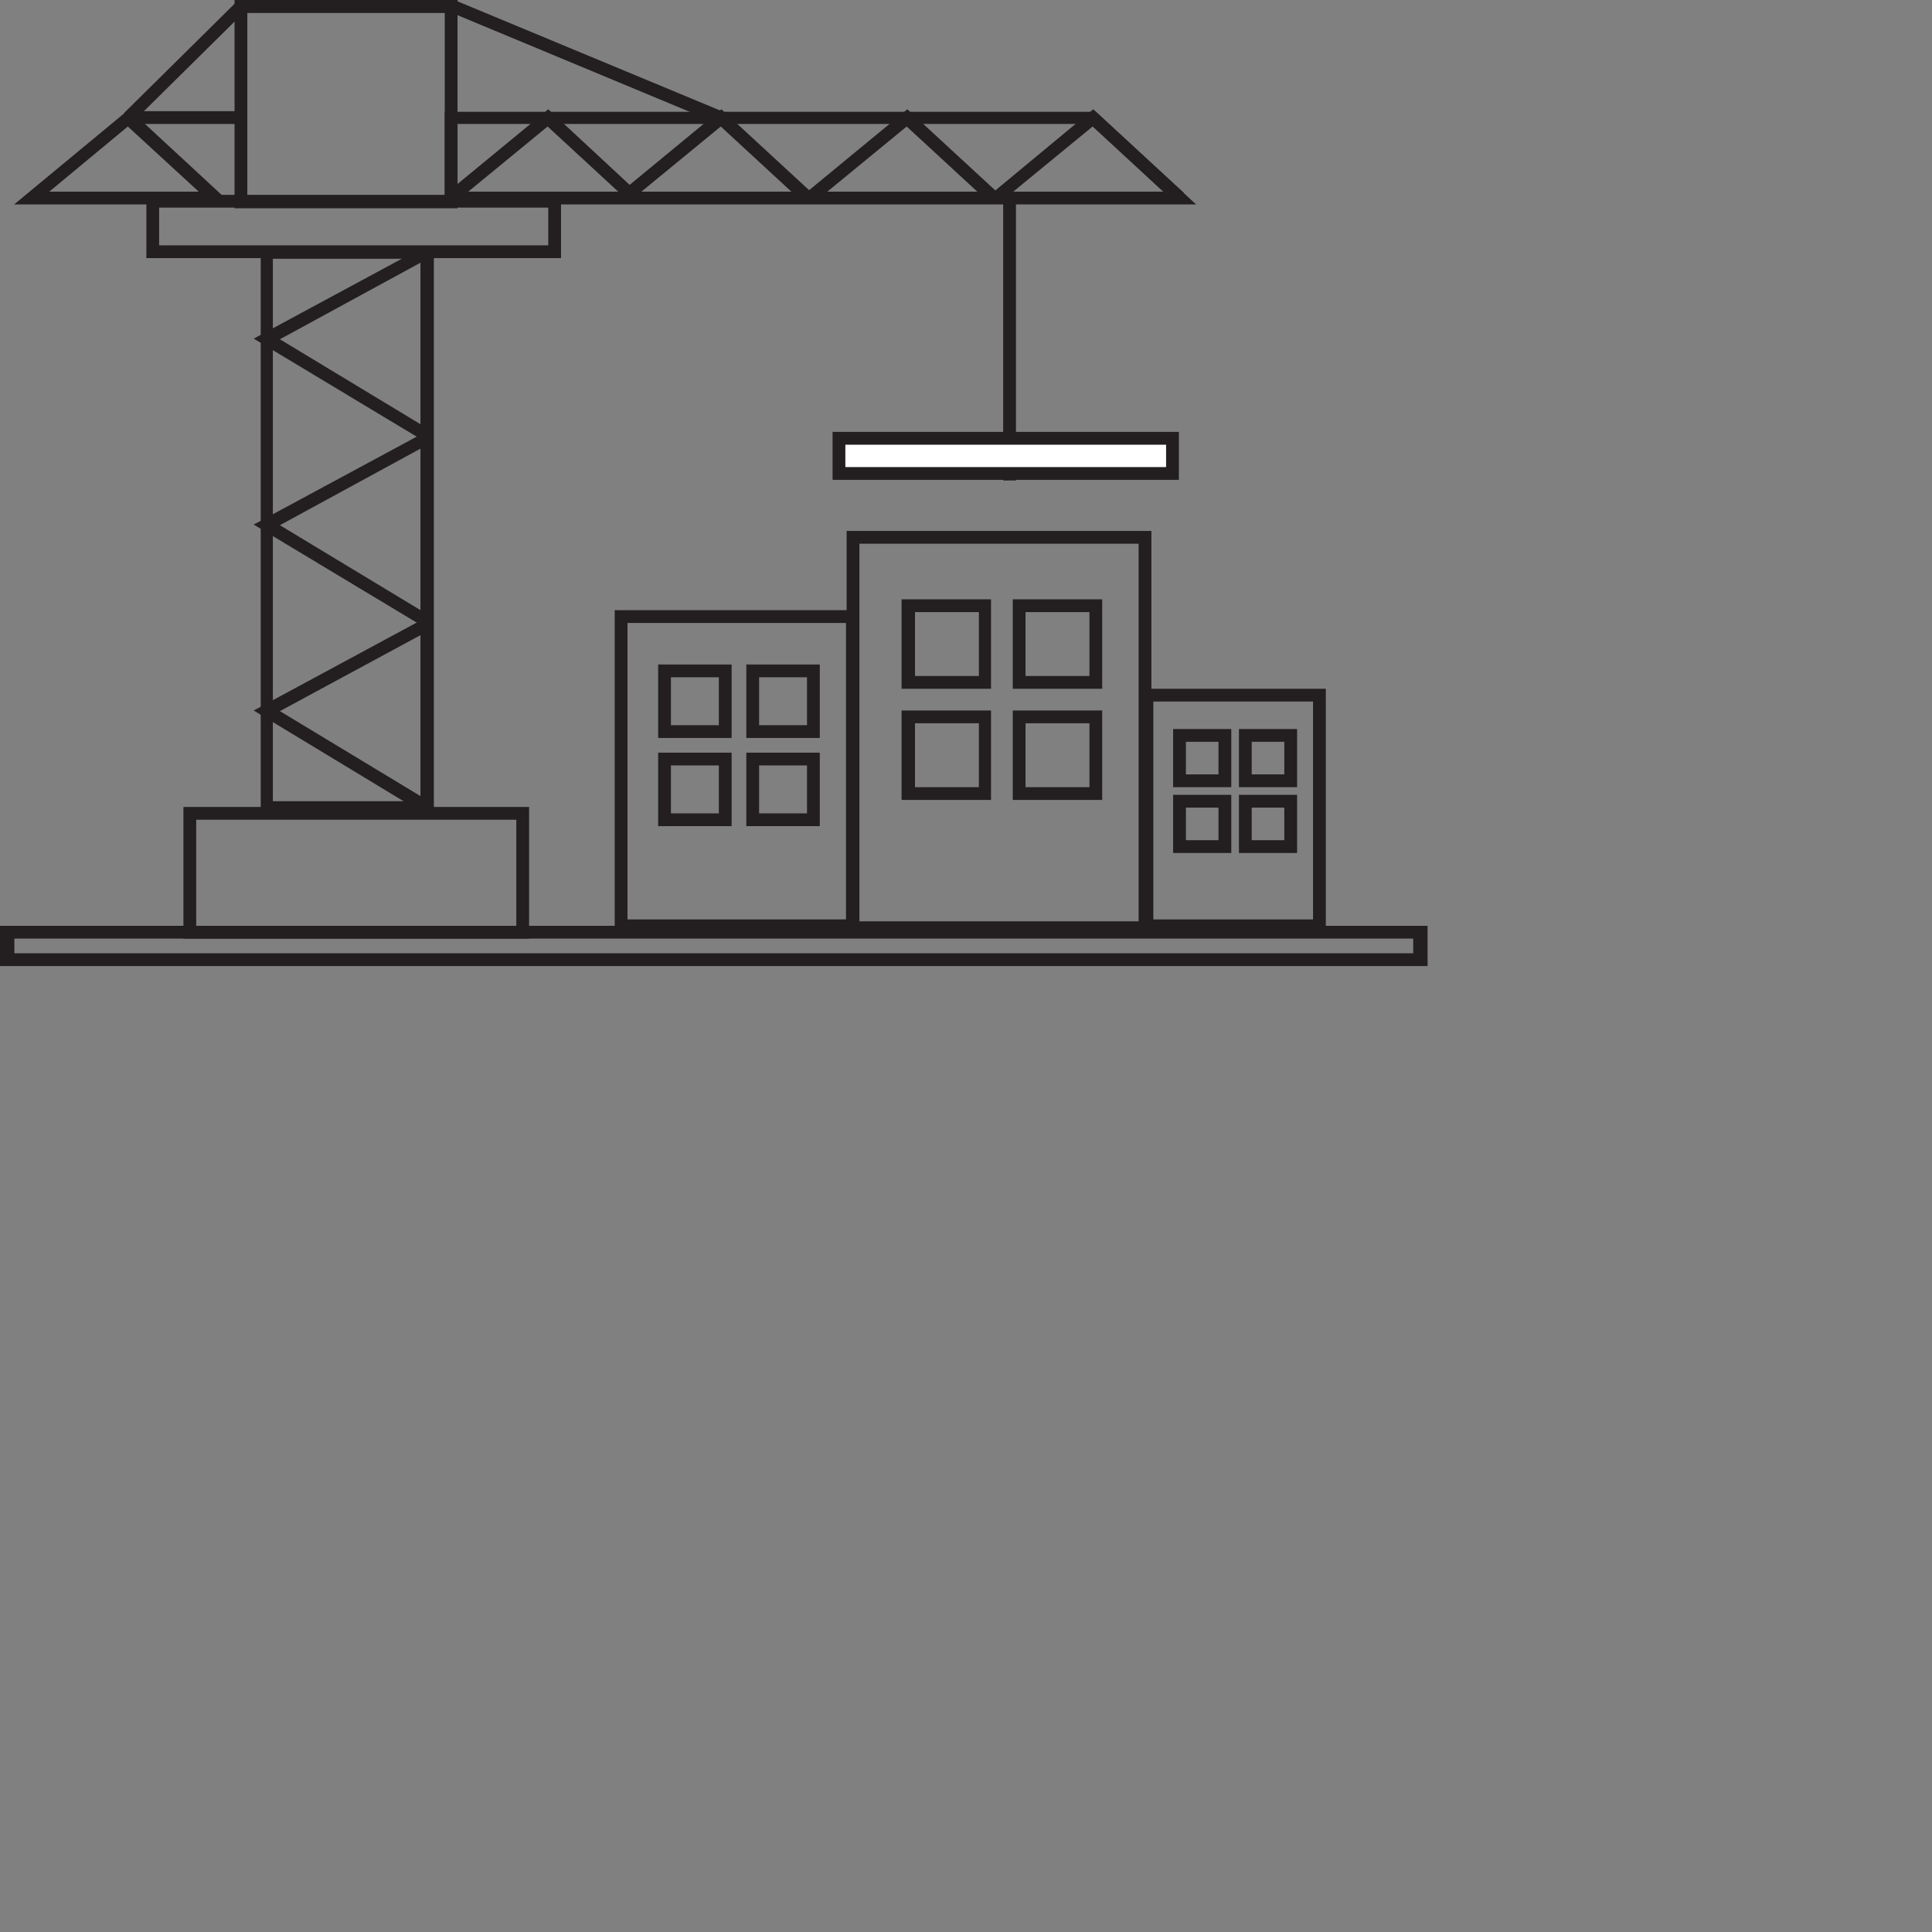 <?xml version="1.0" encoding="utf-8"?>
<!-- Generator: Adobe Illustrator 16.0.0, SVG Export Plug-In . SVG Version: 6.00 Build 0)  -->
<!DOCTYPE svg PUBLIC "-//W3C//DTD SVG 1.1//EN" "http://www.w3.org/Graphics/SVG/1.1/DTD/svg11.dtd">
<svg version="1.1" id="Layer_1" xmlns="http://www.w3.org/2000/svg" xmlns:xlink="http://www.w3.org/1999/xlink" x="0px" y="0px"
	 width="600px" height="600px" viewBox="0 0 600 600" enable-background="new 0 0 600 600" xml:space="preserve">
<rect x="0" y="0" width="600" height="600" fill="#808080" stroke="none"/>
<g>
	<g>
		<path fill="#231F20" d="M314.52,186.124h27.78v27.78h-27.78V186.124z M338.331,190.092h-19.843v19.843h19.843V190.092z"/>
	</g>
	<g>
		<path fill="#231F20" d="M314.52,220.65h27.78v27.78h-27.78V220.65z M338.331,224.618h-19.843v19.844h19.843V224.618z"/>
	</g>
	<g>
		<path fill="#231F20" d="M279.993,186.124h27.78v27.78h-27.78V186.124z M304.003,190.092H284.16v19.843h19.843V190.092z"/>
	</g>
	<g>
		<path fill="#231F20" d="M279.993,220.65h27.78v27.78h-27.78V220.65z M304.003,224.618H284.16v19.844h19.843V224.618z"/>
	</g>
	<g>
		<path fill="#231F20" d="M0,300.021V287.52h443.351v12.501H0L0,300.021z M438.884,291.489H4.468v4.563h434.417V291.489z"/>
	</g>
	<g>
		<g>
			<path fill="#231F20" d="M56.963,250.613h107.35v40.876H56.963V250.613z M160.343,254.581H60.931v32.939h99.412V254.581z"/>
		</g>
		<g>
			<path fill="#231F20" d="M80.972,76.394h53.773v176.401H80.972V76.394z M130.579,80.362H84.742v168.465h45.837V80.362z"/>
		</g>
		<g>
			<polygon fill="#231F20" points="78.79,220.65 131.77,192.077 133.555,195.648 86.925,220.848 133.555,249.025 131.571,252.597 
							"/>
		</g>
		<g>
			<polygon fill="#231F20" points="78.79,162.908 131.77,134.334 133.555,137.708 86.925,163.106 133.555,191.283 131.571,194.656 
							"/>
		</g>
		<g>
			<polygon fill="#231F20" points="78.79,105.167 131.77,76.592 133.555,79.965 86.925,105.364 133.555,133.541 131.571,136.914 			
				"/>
		</g>
		<g>
			<path fill="#231F20" d="M45.454,60.519h128.778v19.646H45.454V60.519z M170.264,64.488H49.422v11.707h120.842V64.488z"/>
		</g>
		<g>
			<path fill="#231F20" d="M72.837,64.687V0h69.251v64.687H72.837L72.837,64.687z M138.119,3.968H76.806v56.75h61.313V3.968z"/>
		</g>
		<g>
			<g>
				<path fill="#231F20" d="M138.12,63.497V34.724h202.196l31.153,28.772H138.12L138.12,63.497z M338.728,38.495H142.087v21.032
					h219.262L338.728,38.495z"/>
			</g>
			<g>
				<polygon fill="#231F20" points="192.488,59.924 224.037,33.931 252.215,59.924 249.437,62.901 223.84,39.288 195.068,62.901 
									"/>
			</g>
			<g>
				<polygon fill="#231F20" points="138.715,59.924 170.264,33.931 198.242,59.924 195.662,62.901 170.066,39.288 141.295,62.901 
									"/>
			</g>
			<g>
				<polygon fill="#231F20" points="250.23,59.924 281.78,33.931 309.956,59.924 307.178,62.901 281.581,39.288 252.81,62.901 				
					"/>
			</g>
			<g>
				<polygon fill="#231F20" points="308.17,59.924 339.522,33.931 367.698,59.924 364.92,62.901 339.323,39.288 310.552,62.901 				
					"/>
			</g>
			<g>
				<path fill="#231F20" d="M40.097,33.931l31.947,29.565H4.38L40.097,33.931z M39.698,39.288L15.293,59.527h46.432L39.698,39.288z"
					/>
			</g>
		</g>
		<g>
			<polygon fill="#231F20" points="140.302,3.968 75.615,3.968 41.286,37.899 38.509,35.122 74.028,0 141.095,0 224.633,34.724 
				223.244,38.495 			"/>
		</g>
		<g>
			<rect x="39.898" y="34.526" fill="#231F20" width="34.923" height="3.969"/>
		</g>
	</g>
	<g>
		<path fill="#231F20" d="M262.929,164.892h94.648v125.207h-94.648V164.892z M353.611,168.861h-86.713v117.271h86.713V168.861z"/>
	</g>
	<g>
		<path fill="#231F20" d="M384.763,226.405h18.057v18.057h-18.057V226.405z M398.852,230.373h-10.12v10.12h10.12V230.373z"/>
	</g>
	<g>
		<path fill="#231F20" d="M384.763,246.842h18.057v18.057h-18.057V246.842z M398.852,250.811h-10.12v10.12h10.12V250.811z"/>
	</g>
	<g>
		<path fill="#231F20" d="M364.325,226.405h18.058v18.057h-18.058V226.405z M378.413,230.373h-10.119v10.12h10.119V230.373z"/>
	</g>
	<g>
		<path fill="#231F20" d="M364.325,246.842h18.058v18.057h-18.058V246.842z M378.413,250.811h-10.119v10.12h10.119V250.811z"/>
	</g>
	<g>
		<path fill="#231F20" d="M354.205,289.504v-75.602h57.544v75.602H354.205L354.205,289.504z M407.781,217.872h-49.605v67.664h49.605
			V217.872z"/>
	</g>
	<g>
		<path fill="#231F20" d="M231.777,206.364h22.818v22.818h-22.818V206.364z M250.627,210.331h-14.882v14.883h14.882V210.331z"/>
	</g>
	<g>
		<path fill="#231F20" d="M231.777,233.747h22.818v22.818h-22.818V233.747z M250.627,237.714h-14.882v14.883h14.882V237.714z"/>
	</g>
	<g>
		<path fill="#231F20" d="M204.394,206.364h22.817v22.818h-22.817V206.364z M223.244,210.331h-14.882v14.883h14.882V210.331z"/>
	</g>
	<g>
		<path fill="#231F20" d="M204.394,233.747h22.817v22.818h-22.817V233.747z M223.244,237.714h-14.882v14.883h14.882V237.714z"/>
	</g>
	<g>
		<path fill="#231F20" d="M190.901,189.497h75.799v100.008h-75.799V189.497z M262.731,193.465h-67.861v92.07h67.861V193.465z"/>
	</g>
	<g>
		<rect x="311.543" y="61.512" fill="#231F20" width="3.969" height="87.705"/>
	</g>
	<g>
		<rect x="260.549" y="136.121" fill="#FFFFFF" width="103.578" height="10.913"/>
		<path fill="#231F20" d="M258.564,134.136h107.547v14.882H258.564V134.136z M362.143,145.049v-6.945h-99.61v6.945H362.143
			L362.143,145.049z"/>
	</g>
</g>
</svg>
